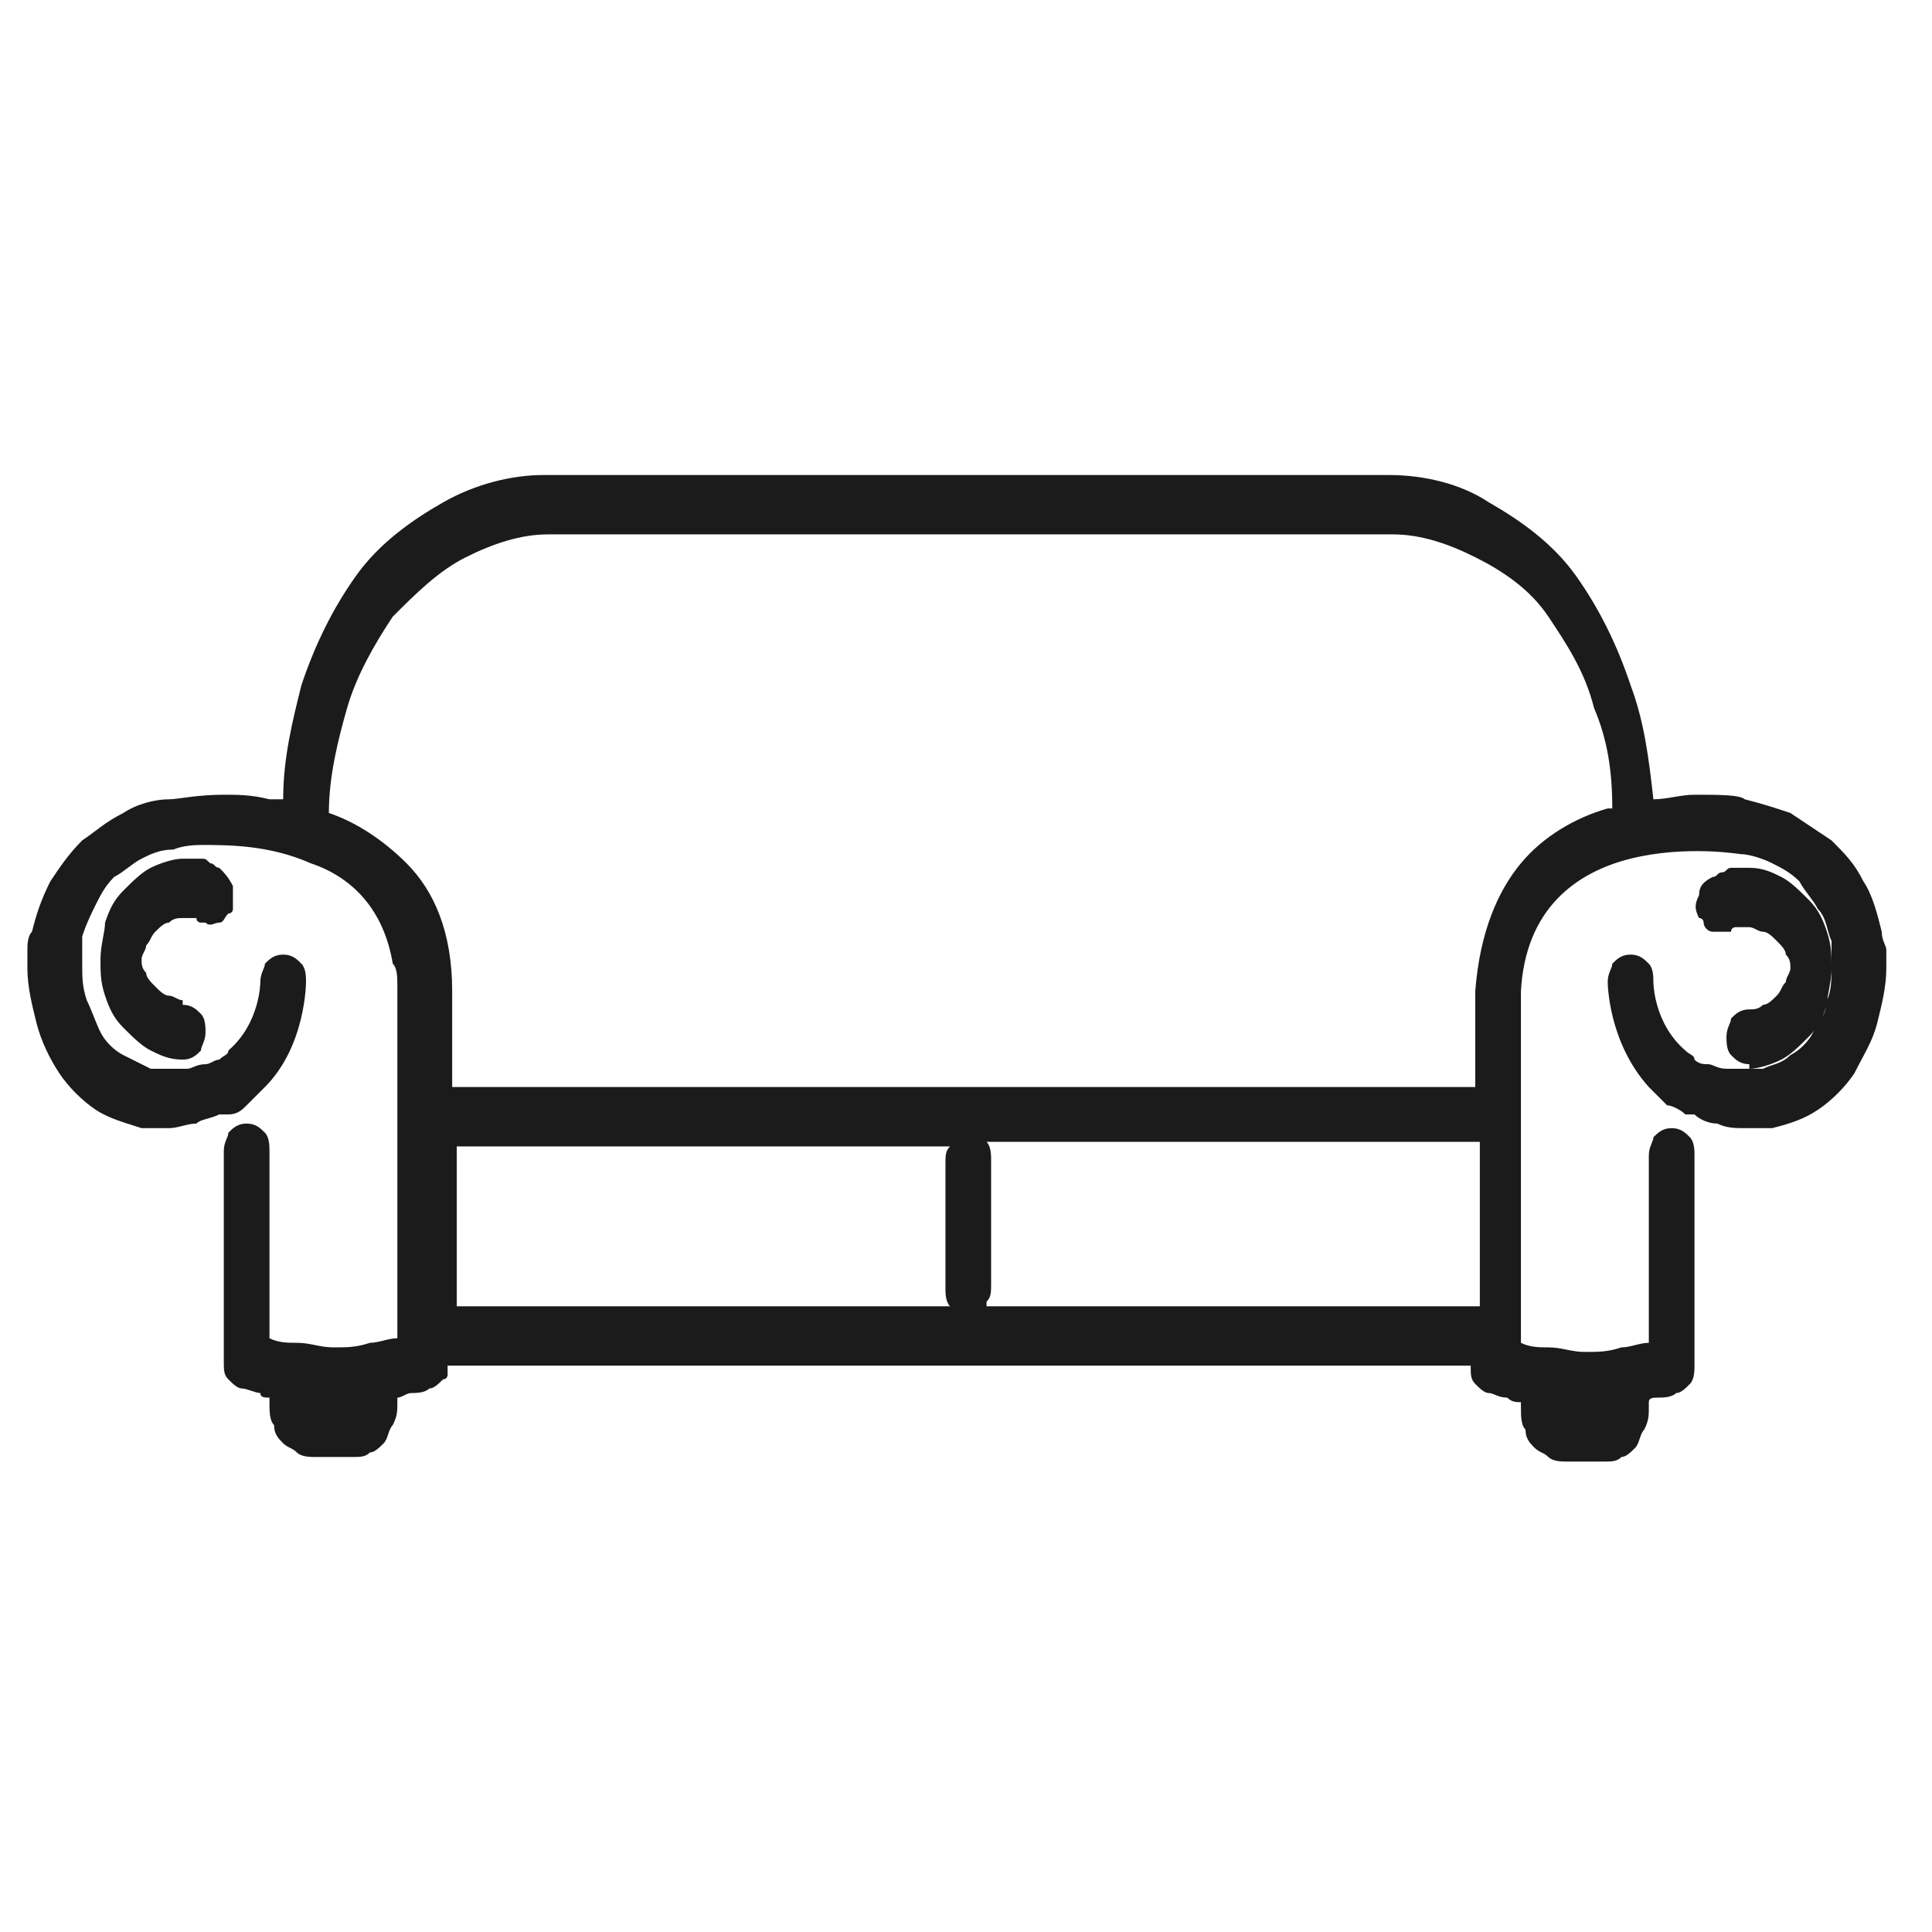 <?xml version="1.0" encoding="UTF-8"?>
<!DOCTYPE svg PUBLIC "-//W3C//DTD SVG 1.0//EN" "http://www.w3.org/TR/2001/REC-SVG-20010904/DTD/svg10.dtd">
<!-- Creator: CorelDRAW 2018 (64 Bit) -->
<svg xmlns="http://www.w3.org/2000/svg" xml:space="preserve" width="100px" height="100px" version="1.0" style="shape-rendering:geometricPrecision; text-rendering:geometricPrecision; image-rendering:optimizeQuality; fill-rule:evenodd; clip-rule:evenodd"
viewBox="0 0 0.423 0.423"
 xmlns:xlink="http://www.w3.org/1999/xlink">
 <defs>
  <style type="text/css">
   <![CDATA[
    .fil0 {fill:#1B1B1B;fill-rule:nonzero}
   ]]>
  </style>
 </defs>
 <g id="Camada_x0020_1">
  <path class="fil0" d="M0.1 0.286l0.108 0c-0.001,-0.001 -0.001,-0.003 -0.001,-0.004l0 -0.027c0,-0.002 0,-0.003 0.001,-0.004l-0.108 0 0 0.036zm0.116 0l0.108 0 0 -0.036 -0.108 0c0.001,0.001 0.001,0.003 0.001,0.004l0 0.027c0,0.002 -0,0.003 -0.001,0.004zm-0.154 -0.111c0,-0.009 0.002,-0.017 0.004,-0.025 0.003,-0.009 0.007,-0.017 0.012,-0.024 0.005,-0.007 0.012,-0.012 0.019,-0.016 0.007,-0.004 0.015,-0.006 0.022,-0.006l0.185 0c0.008,0 0.016,0.002 0.022,0.006 0.007,0.004 0.014,0.009 0.019,0.016 0.005,0.007 0.009,0.015 0.012,0.024 0.003,0.008 0.004,0.016 0.005,0.025 0.003,-0 0.006,-0.001 0.009,-0.001 0.005,-0 0.01,0 0.011,0.001l0 0c0.004,0.001 0.007,0.002 0.01,0.003 0.003,0.002 0.006,0.004 0.009,0.006 0.003,0.003 0.005,0.005 0.007,0.009 0.002,0.003 0.003,0.007 0.004,0.011 0,0.002 0.001,0.003 0.001,0.004 0,0.002 0,0.003 0,0.004 0,0.004 -0.001,0.008 -0.002,0.012 -0.001,0.004 -0.003,0.007 -0.005,0.011 -0.002,0.003 -0.005,0.006 -0.008,0.008 -0.003,0.002 -0.006,0.003 -0.01,0.004l-0 0c-0.001,0 -0.002,0 -0.003,0 -0.001,0 -0.002,0 -0.003,0 -0.002,0 -0.004,-0 -0.006,-0.001 -0.002,-0 -0.004,-0.001 -0.005,-0.002l-0.001 -0c-0,-0 -0.001,-0 -0.001,-0 -0.001,-0.001 -0.003,-0.002 -0.004,-0.002 -0.001,-0.001 -0.002,-0.002 -0.003,-0.003l-0.001 -0.001c-0.009,-0.01 -0.009,-0.023 -0.009,-0.023 0,-0.002 0.001,-0.003 0.001,-0.004 0.001,-0.001 0.002,-0.002 0.004,-0.002 0.002,0 0.003,0.001 0.004,0.002 0.001,0.001 0.001,0.003 0.001,0.004 0,0 -0,0.009 0.007,0.015 0.001,0.001 0.002,0.001 0.002,0.002 0.001,0.001 0.002,0.001 0.003,0.001 0.001,0 0.002,0.001 0.004,0.001 0.001,0 0.002,0 0.004,0 0.001,0 0.001,-0 0.002,-0 0.001,-0 0.001,-0 0.002,-0 0.002,-0.001 0.004,-0.001 0.006,-0.003 0.002,-0.001 0.004,-0.003 0.005,-0.005 0.001,-0.002 0.003,-0.004 0.003,-0.007 0.001,-0.002 0.001,-0.005 0.001,-0.007 0,-0.001 -0,-0.002 -0,-0.003 -0,-0.001 -0,-0.002 -0,-0.003l-0 -0c-0.001,-0.002 -0.001,-0.005 -0.003,-0.007 -0.001,-0.002 -0.003,-0.004 -0.004,-0.006 -0.002,-0.002 -0.004,-0.003 -0.006,-0.004 -0.002,-0.001 -0.005,-0.002 -0.007,-0.002 -0,-0 -0.012,-0.002 -0.024,0.001 -0.012,0.003 -0.023,0.011 -0.024,0.029l-0 0.002c-0,0.001 -0,0.002 -0,0.003l0 0.072c0.002,0.001 0.004,0.001 0.006,0.001 0.003,0 0.005,0.001 0.008,0.001 0.003,-0 0.005,-0 0.008,-0.001 0.002,-0 0.004,-0.001 0.006,-0.001l0 -0.041c0,-0.002 0.001,-0.003 0.001,-0.004 0.001,-0.001 0.002,-0.002 0.004,-0.002 0.002,0 0.003,0.001 0.004,0.002 0.001,0.001 0.001,0.003 0.001,0.004l0 0.046c0,0.001 -0,0.003 -0.001,0.004 -0.001,0.001 -0.002,0.002 -0.003,0.002 -0.001,0.001 -0.003,0.001 -0.004,0.001 -0.001,0 -0.002,0 -0.002,0.001l0 0.001c0,0.002 -0,0.003 -0.001,0.005 -0.001,0.001 -0.001,0.003 -0.002,0.004l-0 0c-0.001,0.001 -0.002,0.002 -0.003,0.002 -0.001,0.001 -0.002,0.001 -0.004,0.001l-0.008 0c-0.001,0 -0.003,-0 -0.004,-0.001 -0.001,-0.001 -0.002,-0.001 -0.003,-0.002l-0 0c-0.001,-0.001 -0.002,-0.002 -0.002,-0.004 -0.001,-0.001 -0.001,-0.003 -0.001,-0.005l0 -0.001c-0.001,-0 -0.002,-0 -0.003,-0.001 -0.002,-0 -0.003,-0.001 -0.004,-0.001 -0.001,-0 -0.002,-0.001 -0.003,-0.002 -0.001,-0.001 -0.001,-0.002 -0.001,-0.004l0 -0 -0.224 0 0 0.002 -0 0c-0,0 -0,0.001 -0.001,0.001 -0.001,0.001 -0.002,0.002 -0.003,0.002 -0.001,0.001 -0.003,0.001 -0.004,0.001 -0.001,0 -0.002,0.001 -0.003,0.001l0 0.001c0,0.002 -0,0.003 -0.001,0.005 -0.001,0.001 -0.001,0.003 -0.002,0.004 -0.001,0.001 -0.002,0.002 -0.003,0.002 -0.001,0.001 -0.002,0.001 -0.004,0.001l-0.008 0c-0.001,0 -0.003,-0 -0.004,-0.001 -0.001,-0.001 -0.002,-0.001 -0.003,-0.002 -0.001,-0.001 -0.002,-0.002 -0.002,-0.004 -0.001,-0.001 -0.001,-0.003 -0.001,-0.005l0 -0.001c-0.001,-0 -0.002,-0 -0.002,-0.001 -0.001,-0 -0.003,-0.001 -0.004,-0.001 -0.001,-0 -0.002,-0.001 -0.003,-0.002 -0.001,-0.001 -0.001,-0.002 -0.001,-0.004l0 -0.046c0,-0.002 0.001,-0.003 0.001,-0.004 0.001,-0.001 0.002,-0.002 0.004,-0.002 0.002,0 0.003,0.001 0.004,0.002 0.001,0.001 0.001,0.003 0.001,0.004l0 0.041c0.002,0.001 0.004,0.001 0.006,0.001 0.003,0 0.005,0.001 0.008,0.001 0.003,0 0.005,-0 0.008,-0.001 0.002,-0 0.004,-0.001 0.006,-0.001l0 -0.072c0,-0.001 -0,-0.001 -0,-0.002l-0 -0.003c-0,-0.002 -0,-0.004 -0.001,-0.005 -0.002,-0.012 -0.009,-0.019 -0.018,-0.022 -0.009,-0.004 -0.018,-0.004 -0.024,-0.004 -0.004,0 -0.006,0.001 -0.006,0.001l-0 0c-0.003,0 -0.005,0.001 -0.007,0.002 -0.002,0.001 -0.004,0.003 -0.006,0.004l-0 0c-0.002,0.002 -0.003,0.004 -0.004,0.006 -0.001,0.002 -0.002,0.004 -0.003,0.007l-0 0c-0,0.001 -0,0.002 -0,0.003 -0,0.001 -0,0.002 -0,0.003 0,0.003 0,0.005 0.001,0.008 0.001,0.002 0.002,0.005 0.003,0.007 0.001,0.002 0.003,0.004 0.005,0.005 0.002,0.001 0.004,0.002 0.006,0.003 0.001,0 0.001,0 0.002,0 0.001,0 0.001,0 0.002,0 0.001,0 0.003,-0 0.004,-0 0.001,-0 0.002,-0.001 0.004,-0.001 0.001,-0 0.002,-0.001 0.003,-0.001 0.001,-0.001 0.002,-0.001 0.002,-0.002 0.007,-0.006 0.007,-0.015 0.007,-0.015 0,-0.002 0.001,-0.003 0.001,-0.004 0.001,-0.001 0.002,-0.002 0.004,-0.002 0.002,0 0.003,0.001 0.004,0.002 0.001,0.001 0.001,0.003 0.001,0.004 0,0 0,0.014 -0.009,0.023 -0,0 -0.001,0.001 -0.001,0.001 -0.001,0.001 -0.002,0.002 -0.003,0.003 -0.001,0.001 -0.002,0.002 -0.004,0.002l-0.001 0c-0,0 -0.001,0 -0.001,0 -0.002,0.001 -0.004,0.001 -0.005,0.002 -0.002,0 -0.004,0.001 -0.006,0.001 -0.001,0 -0.002,-0 -0.003,-0 -0.001,-0 -0.002,-0 -0.003,-0l-0 0c-0.003,-0.001 -0.007,-0.002 -0.01,-0.004 -0.003,-0.002 -0.006,-0.005 -0.008,-0.008 -0.002,-0.003 -0.004,-0.007 -0.005,-0.011 -0.001,-0.004 -0.002,-0.008 -0.002,-0.012 0,-0.001 0,-0.003 0,-0.004 0,-0.001 0,-0.003 0.001,-0.004 0.001,-0.004 0.002,-0.007 0.004,-0.011 0.002,-0.003 0.004,-0.006 0.007,-0.009 0.003,-0.002 0.005,-0.004 0.009,-0.006 0.003,-0.002 0.007,-0.003 0.01,-0.003l0 -0c0.002,-0 0.006,-0.001 0.012,-0.001 0.003,0 0.006,0 0.01,0.001zm0.291 0.002c-0,-0.008 -0.001,-0.015 -0.004,-0.022 -0.002,-0.008 -0.006,-0.014 -0.01,-0.02 -0.004,-0.006 -0.01,-0.01 -0.016,-0.013 -0.006,-0.003 -0.012,-0.005 -0.018,-0.005l-0.185 0c-0.006,0 -0.012,0.002 -0.018,0.005 -0.006,0.003 -0.011,0.008 -0.016,0.013 -0.004,0.006 -0.008,0.013 -0.01,0.02 -0.002,0.007 -0.004,0.015 -0.004,0.023 0.006,0.002 0.012,0.006 0.017,0.011 0.006,0.006 0.01,0.015 0.01,0.028l0 0.002c0,0.001 0,0.003 0,0.004l0 0.015 0.224 0 0 -0.015c0,-0.001 0,-0.003 0,-0.004 0,-0.001 0,-0.001 0,-0.002 0.001,-0.013 0.005,-0.022 0.01,-0.028 0.005,-0.006 0.012,-0.01 0.019,-0.012zm0.03 0.056c-0.002,0 -0.003,-0.001 -0.004,-0.002 -0.001,-0.001 -0.001,-0.003 -0.001,-0.004 0,-0.002 0.001,-0.003 0.001,-0.004 0.001,-0.001 0.002,-0.002 0.004,-0.002 0.001,0 0.002,-0 0.003,-0.001 0.001,-0 0.002,-0.001 0.003,-0.002 0.001,-0.001 0.001,-0.002 0.002,-0.003 0,-0.001 0.001,-0.002 0.001,-0.003 0,-0.001 -0,-0.002 -0.001,-0.003 -0,-0.001 -0.001,-0.002 -0.002,-0.003 -0.001,-0.001 -0.002,-0.002 -0.003,-0.002 -0.001,-0 -0.002,-0.001 -0.003,-0.001 -0,0 -0.001,0 -0.001,0 -0,0 -0.001,0 -0.001,0l-0 0c-0,0 -0.001,0 -0.001,0 -0,0 -0.001,0 -0.001,0.001 -0,0 -0.001,0 -0.001,0l-0 0c-0.001,0 -0.002,0 -0.003,-0 -0.001,-0 -0.002,-0.001 -0.002,-0.002 -0,-0 -0,-0.001 -0.001,-0.001 -0.001,-0.002 -0.001,-0.003 -0,-0.005 0,-0.002 0.001,-0.003 0.003,-0.004l0 -0c0.001,-0 0.001,-0.001 0.002,-0.001 0.001,-0 0.001,-0.001 0.002,-0.001l0 0c0.001,-0 0.002,-0 0.002,-0 0.001,-0 0.002,-0 0.002,-0 0.003,0 0.005,0.001 0.007,0.002 0.002,0.001 0.004,0.003 0.006,0.005l0 0c0.002,0.002 0.003,0.004 0.004,0.007 0.001,0.003 0.001,0.005 0.001,0.008 0,0.003 -0.001,0.006 -0.001,0.008 -0.001,0.003 -0.002,0.005 -0.004,0.007 -0.002,0.002 -0.004,0.004 -0.006,0.005 -0.002,0.001 -0.005,0.002 -0.007,0.002zm-0.343 -0.013c0.002,0 0.003,0.001 0.004,0.002 0.001,0.001 0.001,0.003 0.001,0.004 0,0.002 -0.001,0.003 -0.001,0.004 -0.001,0.001 -0.002,0.002 -0.004,0.002 -0.003,0 -0.005,-0.001 -0.007,-0.002 -0.002,-0.001 -0.004,-0.003 -0.006,-0.005 -0.002,-0.002 -0.003,-0.004 -0.004,-0.007 -0.001,-0.003 -0.001,-0.005 -0.001,-0.008 0,-0.003 0.001,-0.006 0.001,-0.008 0.001,-0.003 0.002,-0.005 0.004,-0.007l0 -0c0.002,-0.002 0.004,-0.004 0.006,-0.005 0.002,-0.001 0.005,-0.002 0.007,-0.002 0.001,0 0.001,0 0.002,0 0.001,0 0.002,0 0.002,0l0 0c0.001,0 0.001,0 0.002,0.001 0.001,0 0.001,0.001 0.002,0.001l0 0c0.001,0.001 0.002,0.002 0.003,0.004 0,0.001 0,0.003 -0,0.005 -0,0 -0,0.001 -0.001,0.001 -0.001,0.001 -0.001,0.002 -0.002,0.002 -0.001,0 -0.002,0.001 -0.003,0 -0,-0 -0.001,-0 -0.001,-0 -0,-0 -0.001,-0 -0.001,-0.001 -0,-0 -0.001,-0 -0.001,-0 -0,-0 -0.001,-0 -0.001,-0 -0,-0 -0.001,-0 -0.001,-0 -0.001,0 -0.002,0 -0.003,0.001 -0.001,0 -0.002,0.001 -0.003,0.002 -0.001,0.001 -0.001,0.002 -0.002,0.003 -0,0.001 -0.001,0.002 -0.001,0.003 0,0.001 0,0.002 0.001,0.003 0,0.001 0.001,0.002 0.002,0.003l0 0c0.001,0.001 0.002,0.002 0.003,0.002 0.001,0 0.002,0.001 0.003,0.001z"/>
 </g>
</svg>
